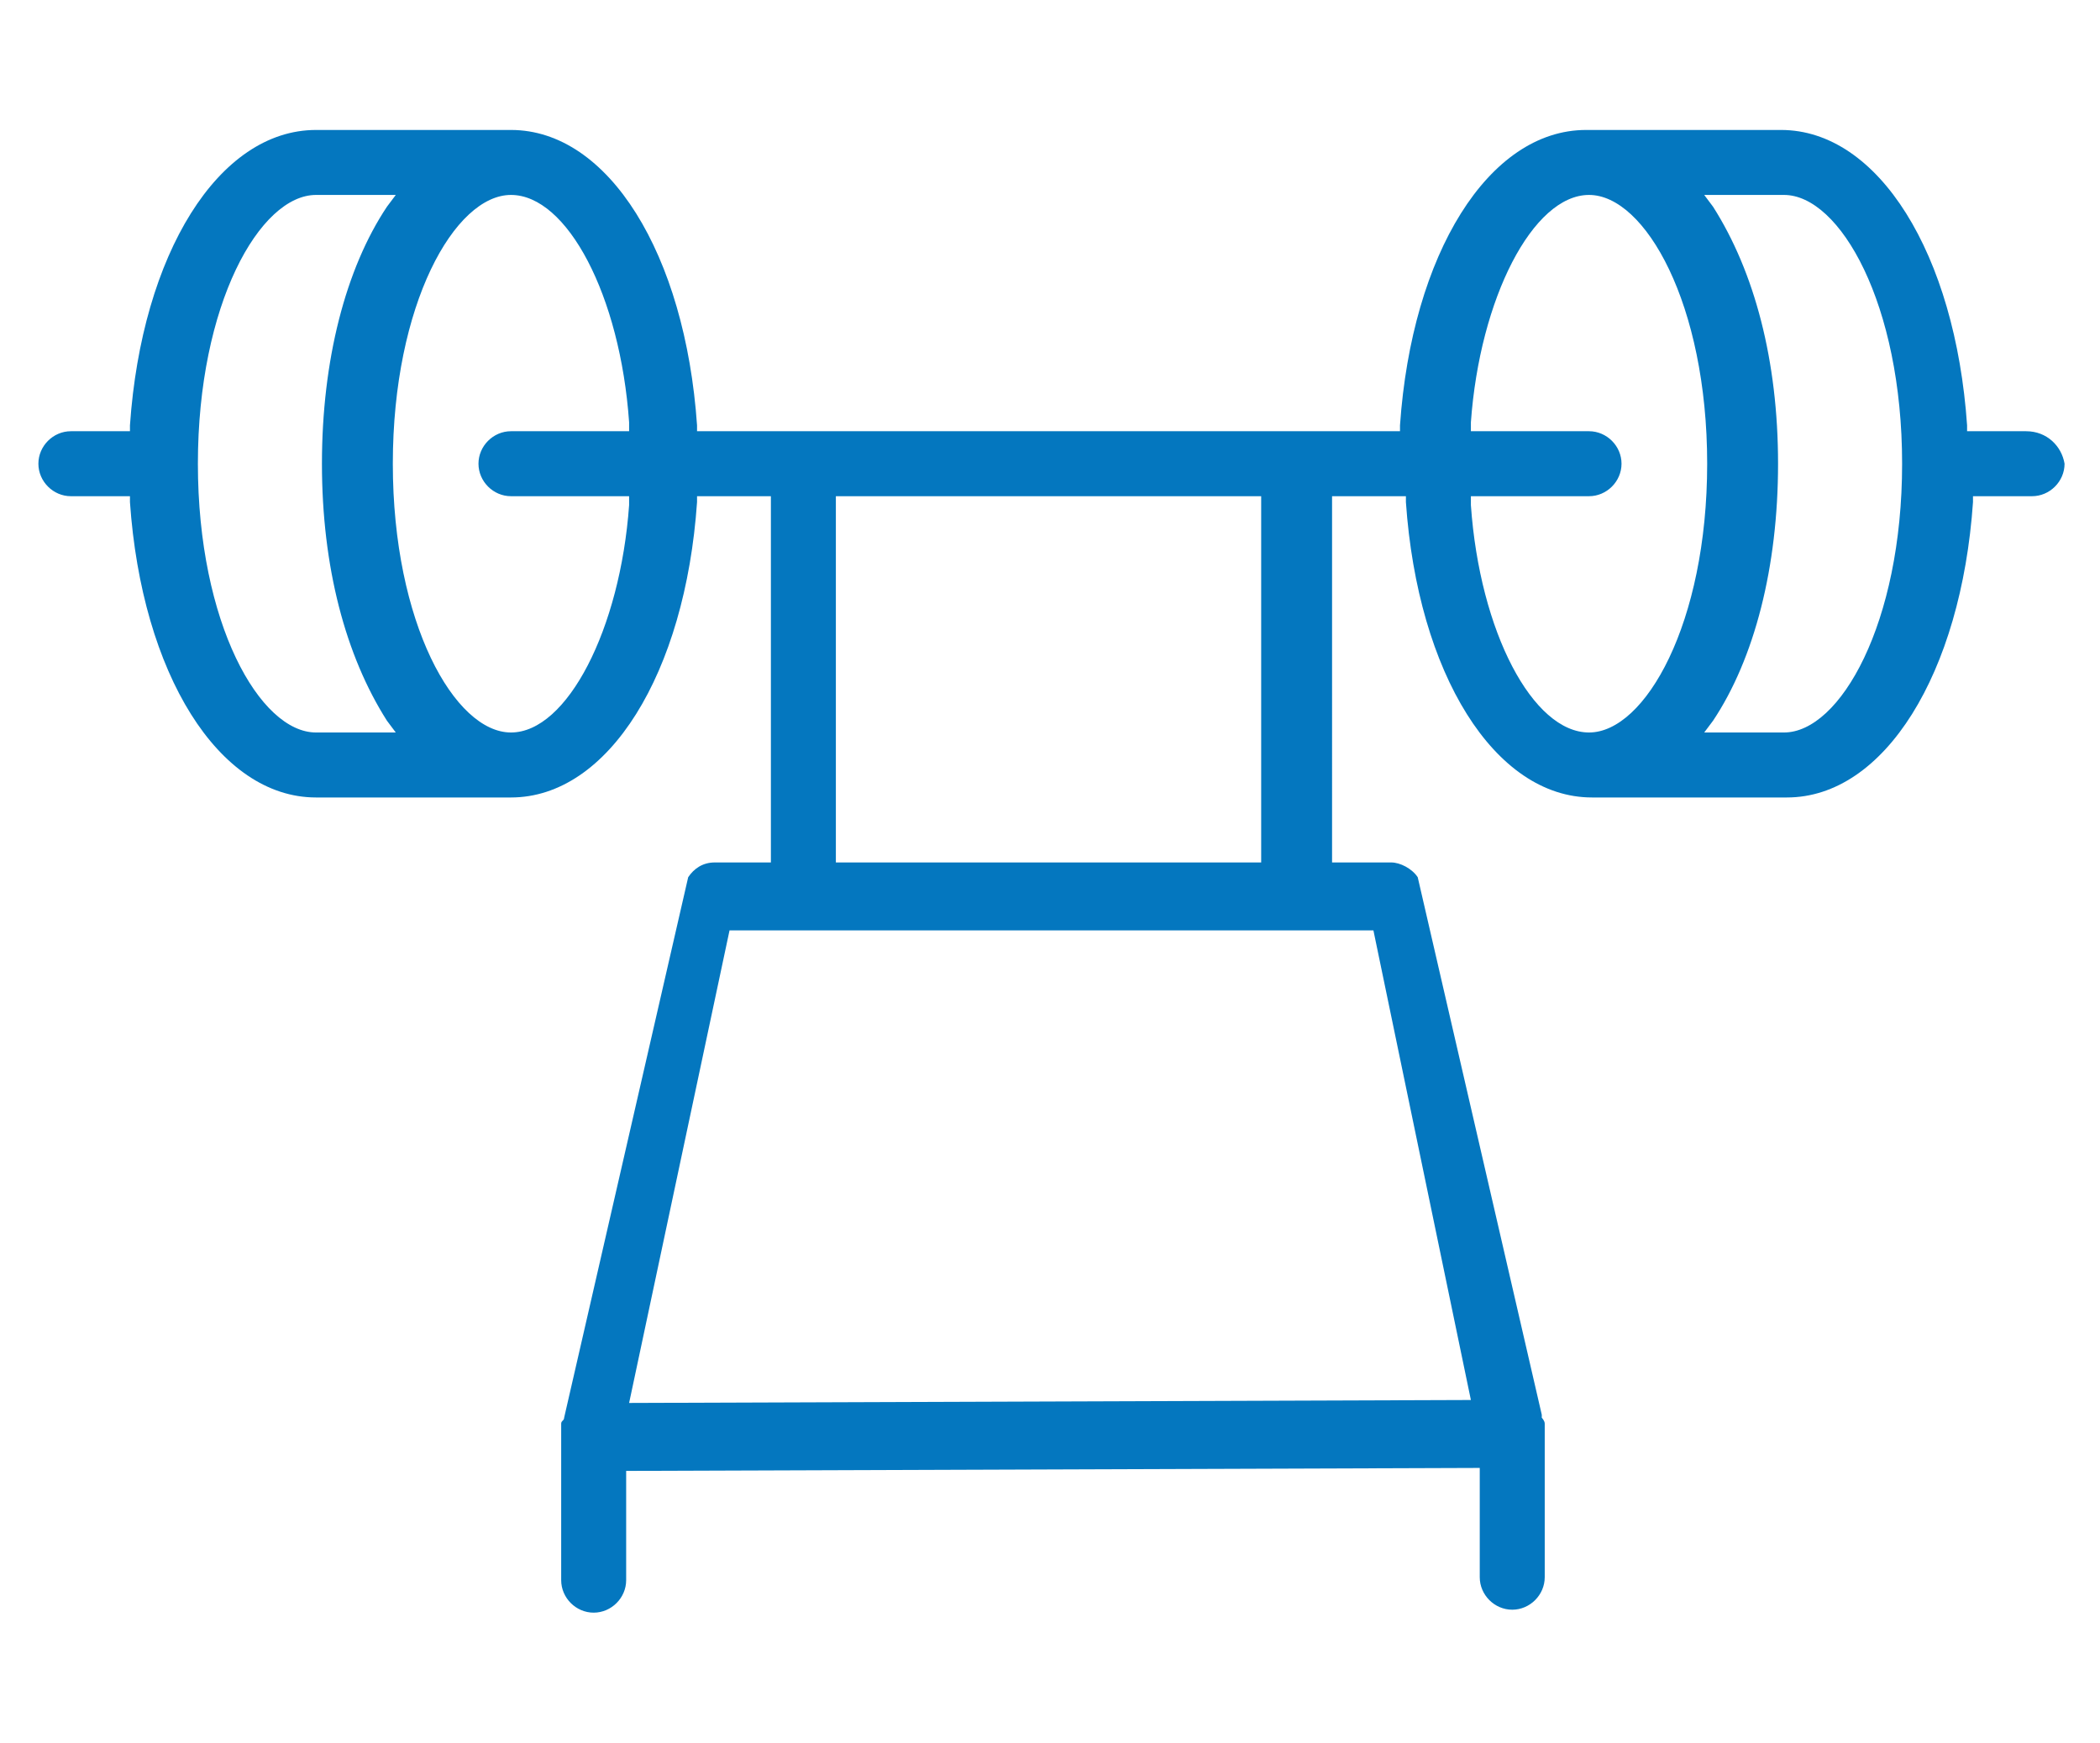 <svg xmlns="http://www.w3.org/2000/svg" xmlns:xlink="http://www.w3.org/1999/xlink" version="1.1" id="Layer_1" x="0px" y="0px" viewBox="0 0 71.1 59" style="enable-background:new 0 0 71.1 59;" xml:space="preserve"> <style type="text/css"> .st0{fill:none;stroke:#0477BF;stroke-width:2.2;stroke-linecap:round;stroke-linejoin:round;stroke-miterlimit:10;} .st1{fill:none;stroke:#0477BF;stroke-width:2.2;stroke-linejoin:round;stroke-miterlimit:10;} .st2{fill:#0477BF;stroke:#0477BF;stroke-width:0.464;} .st3{fill:#0477BF;} </style> <g> <path class="st3" d="M68.6,14.6h-2l0-0.2c-0.4-5.8-3-10-6.3-10h-6.6c-3.3,0-5.9,4.2-6.3,10l0,0.2H23.6l0-0.2c-0.4-5.8-3-10-6.3-10 h-6.6c-3.3,0-5.9,4.2-6.3,10l0,0.2h-2c-0.6,0-1.1,0.5-1.1,1.1c0,0.6,0.5,1.1,1.1,1.1h2l0,0.2c0.4,5.8,3,10,6.3,10h6.6 c3.3,0,5.9-4.2,6.3-10l0-0.2h2.5v12.4h-1.9c-0.4,0-0.7,0.2-0.9,0.5L19.1,48c0,0.1-0.1,0.1-0.1,0.2l0,0.1c0,0.1,0,0.1,0,0.2l0,0.1 l0,4.9c0,0.6,0.5,1.1,1.1,1.1s1.1-0.5,1.1-1.1v-3.7l0.2,0l28.7-0.1v3.7c0,0.6,0.5,1.1,1.1,1.1s1.1-0.5,1.1-1.1l0-4.9 c0-0.1,0-0.2,0-0.2l0-0.1c0-0.1-0.1-0.2-0.1-0.2l0-0.1L48,29.7c-0.2-0.3-0.6-0.5-0.9-0.5h-2V16.8h2.5l0,0.2c0.4,5.8,3,10,6.3,10 h6.6c3.3,0,5.9-4.2,6.3-10l0-0.2h2c0.6,0,1.1-0.5,1.1-1.1C69.8,15.1,69.3,14.6,68.6,14.6z M10.7,24.8c-1.9,0-4-3.7-4-9.1 s2.1-9.1,4-9.1h2.7L13.1,7c-1.4,2.1-2.2,5.2-2.2,8.7c0,3.5,0.8,6.5,2.2,8.7l0.3,0.4H10.7z M17.3,16.8h4l0,0.3 c-0.3,4.2-2.1,7.7-4,7.7c-1.9,0-4-3.7-4-9.1s2.1-9.1,4-9.1c1.9,0,3.7,3.4,4,7.7l0,0.3h-4c-0.6,0-1.1,0.5-1.1,1.1 C16.2,16.3,16.7,16.8,17.3,16.8z M28.3,16.8h14.4v12.4H28.3V16.8z M46.5,31.5l3.3,15.9l-28.5,0.1l3.4-16H46.5z M53.8,24.8 c-1.9,0-3.7-3.4-4-7.7l0-0.3h4c0.6,0,1.1-0.5,1.1-1.1c0-0.6-0.5-1.1-1.1-1.1h-4l0-0.3c0.3-4.2,2.1-7.7,4-7.7c1.9,0,4,3.7,4,9.1 S55.7,24.8,53.8,24.8z M60.4,24.8h-2.7l0.3-0.4c1.4-2.1,2.2-5.2,2.2-8.7c0-3.5-0.8-6.5-2.2-8.7l-0.3-0.4h2.7c1.9,0,4,3.7,4,9.1 S62.3,24.8,60.4,24.8z"></path> </g> </svg>